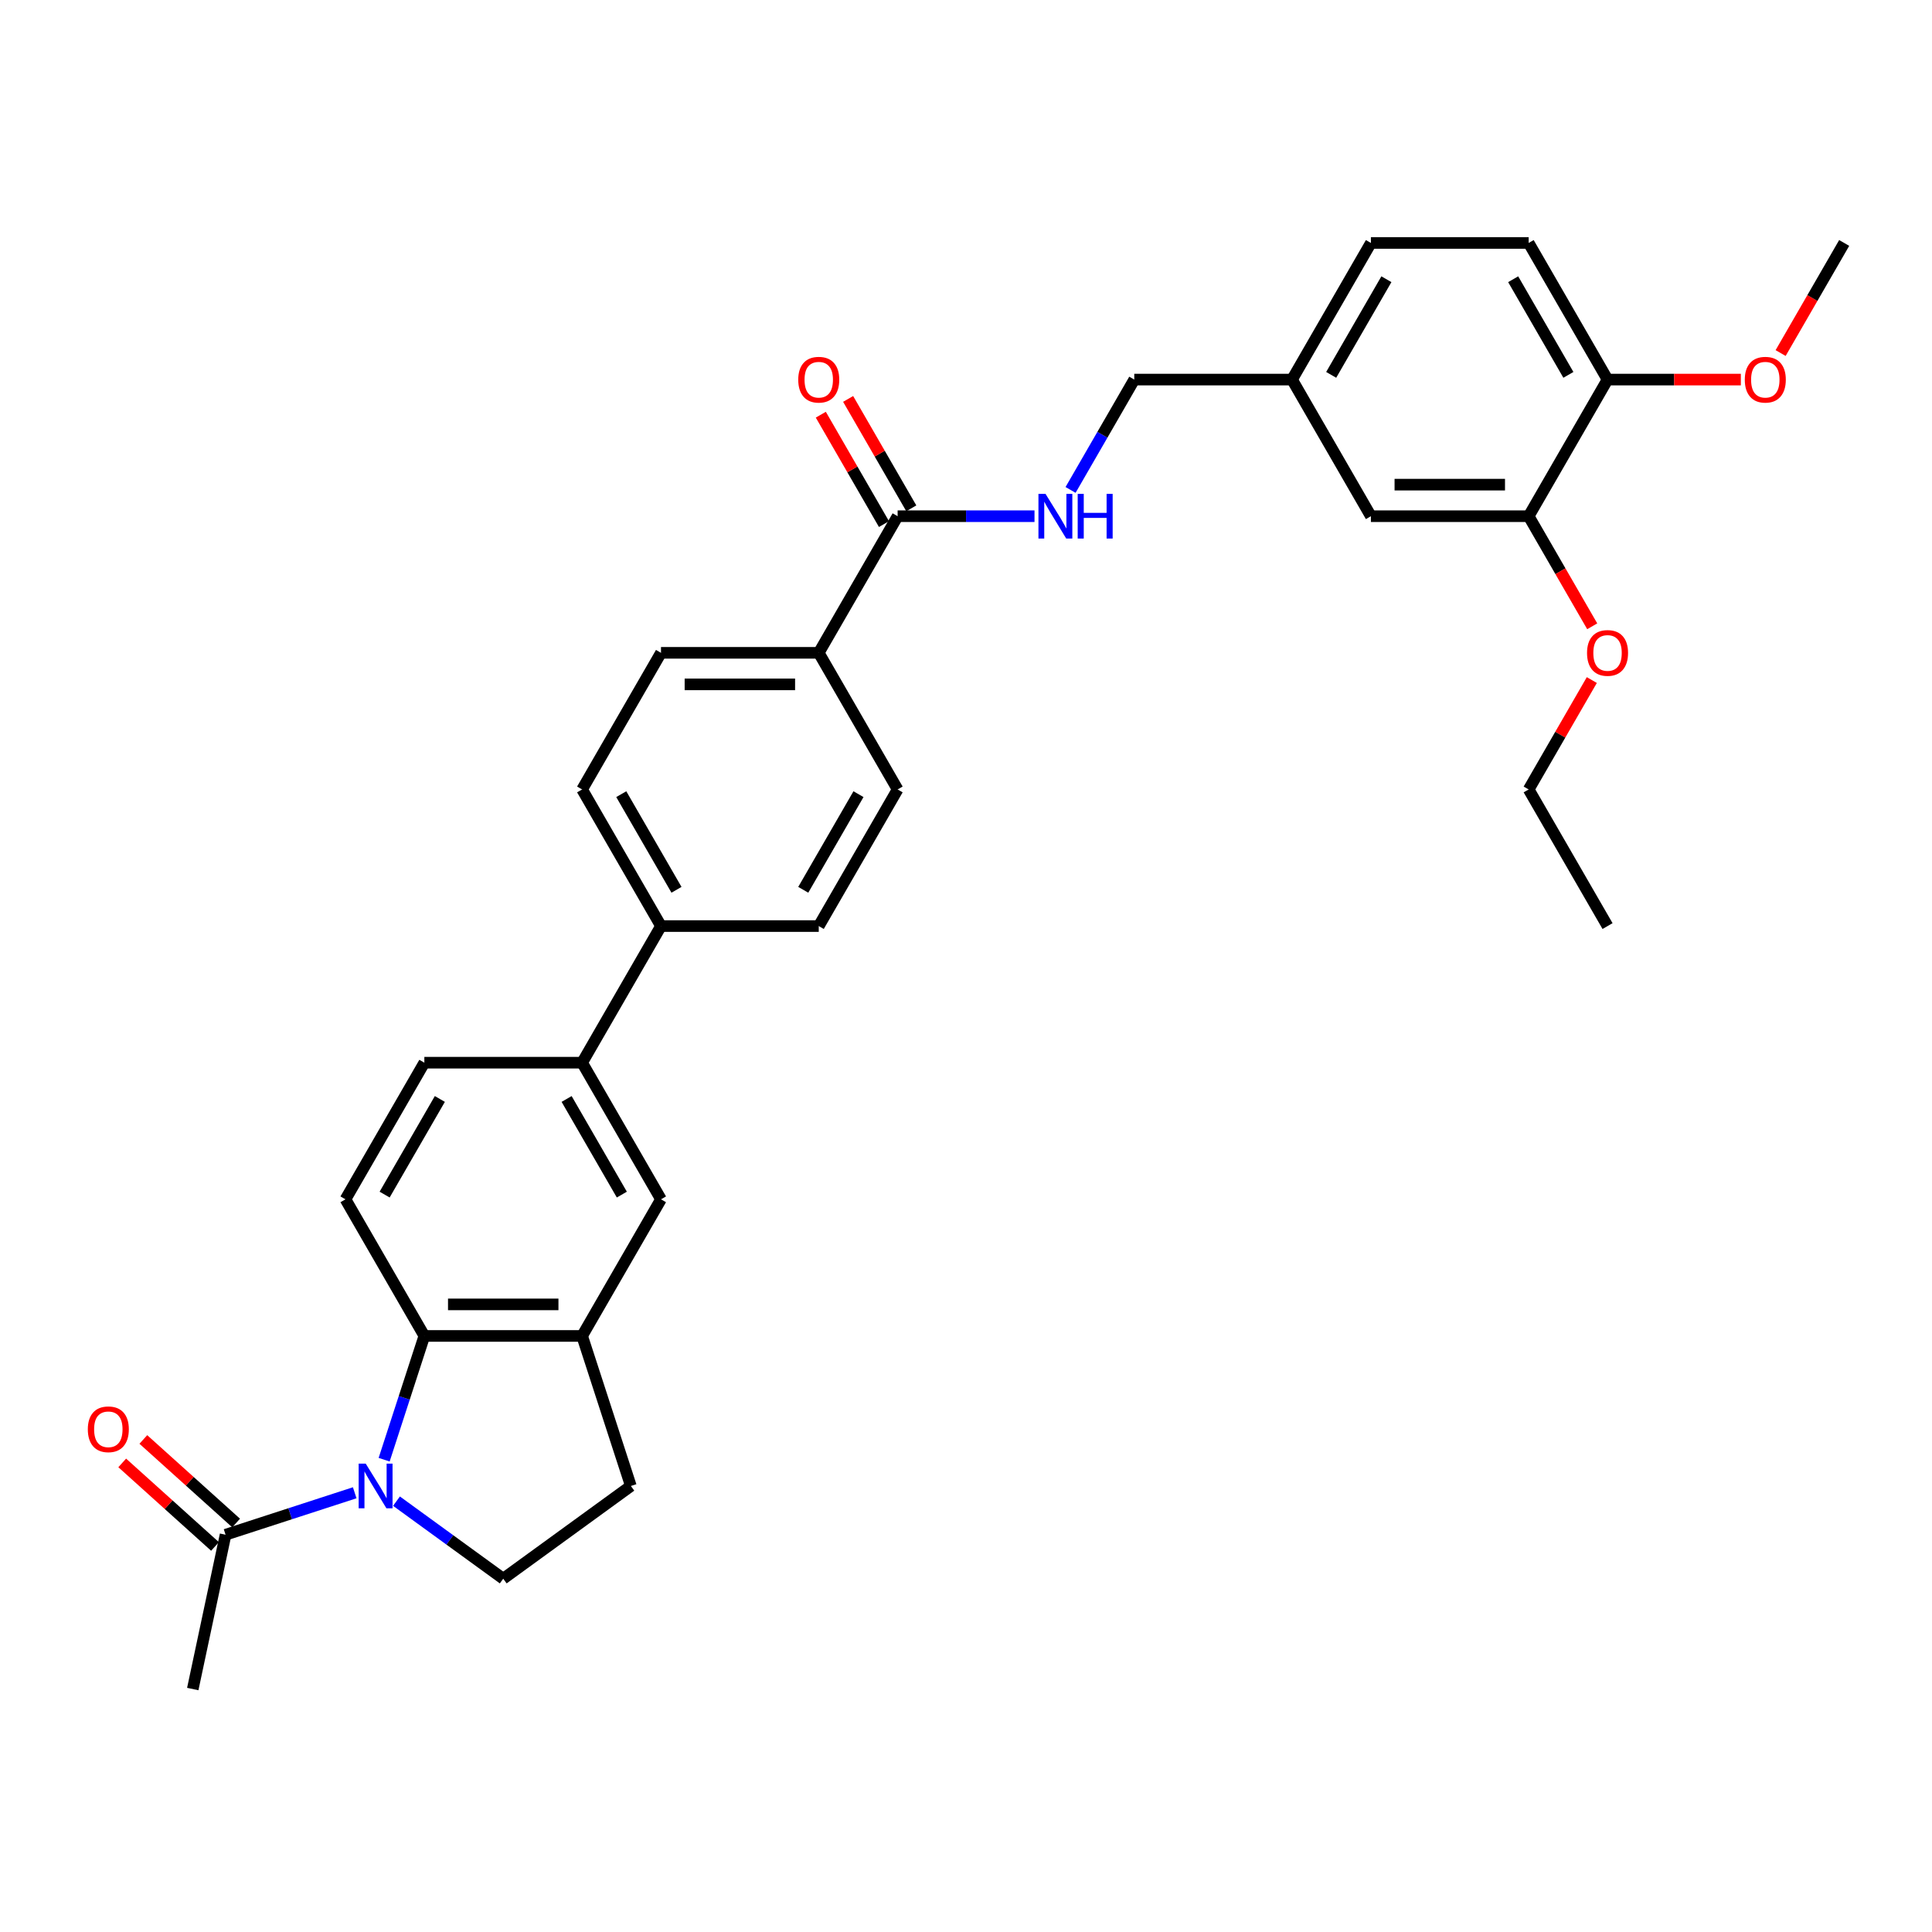 <?xml version='1.0' encoding='iso-8859-1'?>
<svg version='1.1' baseProfile='full'
              xmlns='http://www.w3.org/2000/svg'
                      xmlns:rdkit='http://www.rdkit.org/xml'
                      xmlns:xlink='http://www.w3.org/1999/xlink'
                  xml:space='preserve'
width='1000px' height='1000px' viewBox='0 0 1000 1000'>
<!-- END OF HEADER -->
<rect style='opacity:1.0;fill:#FFFFFF;stroke:none' width='1000' height='1000' x='0' y='0'> </rect>
<path class='bond-0' d='M 198.831,755.537 L 209.238,723.51' style='fill:none;fill-rule:evenodd;stroke:#0000FF;stroke-width:6px;stroke-linecap:butt;stroke-linejoin:miter;stroke-opacity:1' />
<path class='bond-0' d='M 209.238,723.51 L 219.644,691.482' style='fill:none;fill-rule:evenodd;stroke:#000000;stroke-width:6px;stroke-linecap:butt;stroke-linejoin:miter;stroke-opacity:1' />
<path class='bond-2' d='M 183.6,772.654 L 150.176,783.514' style='fill:none;fill-rule:evenodd;stroke:#0000FF;stroke-width:6px;stroke-linecap:butt;stroke-linejoin:miter;stroke-opacity:1' />
<path class='bond-2' d='M 150.176,783.514 L 116.752,794.374' style='fill:none;fill-rule:evenodd;stroke:#000000;stroke-width:6px;stroke-linecap:butt;stroke-linejoin:miter;stroke-opacity:1' />
<path class='bond-4' d='M 205.222,776.996 L 232.847,797.067' style='fill:none;fill-rule:evenodd;stroke:#0000FF;stroke-width:6px;stroke-linecap:butt;stroke-linejoin:miter;stroke-opacity:1' />
<path class='bond-4' d='M 232.847,797.067 L 260.472,817.137' style='fill:none;fill-rule:evenodd;stroke:#000000;stroke-width:6px;stroke-linecap:butt;stroke-linejoin:miter;stroke-opacity:1' />
<path class='bond-1' d='M 219.644,691.482 L 301.3,691.482' style='fill:none;fill-rule:evenodd;stroke:#000000;stroke-width:6px;stroke-linecap:butt;stroke-linejoin:miter;stroke-opacity:1' />
<path class='bond-1' d='M 231.892,675.151 L 289.051,675.151' style='fill:none;fill-rule:evenodd;stroke:#000000;stroke-width:6px;stroke-linecap:butt;stroke-linejoin:miter;stroke-opacity:1' />
<path class='bond-7' d='M 219.644,691.482 L 178.816,620.766' style='fill:none;fill-rule:evenodd;stroke:#000000;stroke-width:6px;stroke-linecap:butt;stroke-linejoin:miter;stroke-opacity:1' />
<path class='bond-5' d='M 301.3,691.482 L 342.128,620.766' style='fill:none;fill-rule:evenodd;stroke:#000000;stroke-width:6px;stroke-linecap:butt;stroke-linejoin:miter;stroke-opacity:1' />
<path class='bond-32' d='M 301.3,691.482 L 326.533,769.141' style='fill:none;fill-rule:evenodd;stroke:#000000;stroke-width:6px;stroke-linecap:butt;stroke-linejoin:miter;stroke-opacity:1' />
<path class='bond-15' d='M 122.216,788.306 L 98.203,766.685' style='fill:none;fill-rule:evenodd;stroke:#000000;stroke-width:6px;stroke-linecap:butt;stroke-linejoin:miter;stroke-opacity:1' />
<path class='bond-15' d='M 98.203,766.685 L 74.19,745.064' style='fill:none;fill-rule:evenodd;stroke:#FF0000;stroke-width:6px;stroke-linecap:butt;stroke-linejoin:miter;stroke-opacity:1' />
<path class='bond-15' d='M 111.288,800.442 L 87.275,778.821' style='fill:none;fill-rule:evenodd;stroke:#000000;stroke-width:6px;stroke-linecap:butt;stroke-linejoin:miter;stroke-opacity:1' />
<path class='bond-15' d='M 87.275,778.821 L 63.263,757.2' style='fill:none;fill-rule:evenodd;stroke:#FF0000;stroke-width:6px;stroke-linecap:butt;stroke-linejoin:miter;stroke-opacity:1' />
<path class='bond-28' d='M 116.752,794.374 L 99.775,874.245' style='fill:none;fill-rule:evenodd;stroke:#000000;stroke-width:6px;stroke-linecap:butt;stroke-linejoin:miter;stroke-opacity:1' />
<path class='bond-3' d='M 464.611,267.186 L 423.783,337.902' style='fill:none;fill-rule:evenodd;stroke:#000000;stroke-width:6px;stroke-linecap:butt;stroke-linejoin:miter;stroke-opacity:1' />
<path class='bond-8' d='M 464.611,267.186 L 500.033,267.186' style='fill:none;fill-rule:evenodd;stroke:#000000;stroke-width:6px;stroke-linecap:butt;stroke-linejoin:miter;stroke-opacity:1' />
<path class='bond-8' d='M 500.033,267.186 L 535.456,267.186' style='fill:none;fill-rule:evenodd;stroke:#0000FF;stroke-width:6px;stroke-linecap:butt;stroke-linejoin:miter;stroke-opacity:1' />
<path class='bond-17' d='M 471.683,263.104 L 455.337,234.793' style='fill:none;fill-rule:evenodd;stroke:#000000;stroke-width:6px;stroke-linecap:butt;stroke-linejoin:miter;stroke-opacity:1' />
<path class='bond-17' d='M 455.337,234.793 L 438.992,206.481' style='fill:none;fill-rule:evenodd;stroke:#FF0000;stroke-width:6px;stroke-linecap:butt;stroke-linejoin:miter;stroke-opacity:1' />
<path class='bond-17' d='M 457.54,271.269 L 441.194,242.958' style='fill:none;fill-rule:evenodd;stroke:#000000;stroke-width:6px;stroke-linecap:butt;stroke-linejoin:miter;stroke-opacity:1' />
<path class='bond-17' d='M 441.194,242.958 L 424.849,214.647' style='fill:none;fill-rule:evenodd;stroke:#FF0000;stroke-width:6px;stroke-linecap:butt;stroke-linejoin:miter;stroke-opacity:1' />
<path class='bond-12' d='M 260.472,817.137 L 326.533,769.141' style='fill:none;fill-rule:evenodd;stroke:#000000;stroke-width:6px;stroke-linecap:butt;stroke-linejoin:miter;stroke-opacity:1' />
<path class='bond-33' d='M 342.128,620.766 L 301.3,550.05' style='fill:none;fill-rule:evenodd;stroke:#000000;stroke-width:6px;stroke-linecap:butt;stroke-linejoin:miter;stroke-opacity:1' />
<path class='bond-33' d='M 321.86,618.324 L 293.281,568.823' style='fill:none;fill-rule:evenodd;stroke:#000000;stroke-width:6px;stroke-linecap:butt;stroke-linejoin:miter;stroke-opacity:1' />
<path class='bond-6' d='M 301.3,550.05 L 219.644,550.05' style='fill:none;fill-rule:evenodd;stroke:#000000;stroke-width:6px;stroke-linecap:butt;stroke-linejoin:miter;stroke-opacity:1' />
<path class='bond-11' d='M 301.3,550.05 L 342.128,479.334' style='fill:none;fill-rule:evenodd;stroke:#000000;stroke-width:6px;stroke-linecap:butt;stroke-linejoin:miter;stroke-opacity:1' />
<path class='bond-14' d='M 178.816,620.766 L 219.644,550.05' style='fill:none;fill-rule:evenodd;stroke:#000000;stroke-width:6px;stroke-linecap:butt;stroke-linejoin:miter;stroke-opacity:1' />
<path class='bond-14' d='M 199.084,618.324 L 227.663,568.823' style='fill:none;fill-rule:evenodd;stroke:#000000;stroke-width:6px;stroke-linecap:butt;stroke-linejoin:miter;stroke-opacity:1' />
<path class='bond-24' d='M 554.121,253.583 L 570.608,225.026' style='fill:none;fill-rule:evenodd;stroke:#0000FF;stroke-width:6px;stroke-linecap:butt;stroke-linejoin:miter;stroke-opacity:1' />
<path class='bond-24' d='M 570.608,225.026 L 587.095,196.47' style='fill:none;fill-rule:evenodd;stroke:#000000;stroke-width:6px;stroke-linecap:butt;stroke-linejoin:miter;stroke-opacity:1' />
<path class='bond-9' d='M 791.234,267.186 L 709.578,267.186' style='fill:none;fill-rule:evenodd;stroke:#000000;stroke-width:6px;stroke-linecap:butt;stroke-linejoin:miter;stroke-opacity:1' />
<path class='bond-9' d='M 778.986,250.855 L 721.827,250.855' style='fill:none;fill-rule:evenodd;stroke:#000000;stroke-width:6px;stroke-linecap:butt;stroke-linejoin:miter;stroke-opacity:1' />
<path class='bond-26' d='M 791.234,267.186 L 807.683,295.677' style='fill:none;fill-rule:evenodd;stroke:#000000;stroke-width:6px;stroke-linecap:butt;stroke-linejoin:miter;stroke-opacity:1' />
<path class='bond-26' d='M 807.683,295.677 L 824.132,324.168' style='fill:none;fill-rule:evenodd;stroke:#FF0000;stroke-width:6px;stroke-linecap:butt;stroke-linejoin:miter;stroke-opacity:1' />
<path class='bond-35' d='M 791.234,267.186 L 832.062,196.47' style='fill:none;fill-rule:evenodd;stroke:#000000;stroke-width:6px;stroke-linecap:butt;stroke-linejoin:miter;stroke-opacity:1' />
<path class='bond-10' d='M 423.783,337.902 L 342.128,337.902' style='fill:none;fill-rule:evenodd;stroke:#000000;stroke-width:6px;stroke-linecap:butt;stroke-linejoin:miter;stroke-opacity:1' />
<path class='bond-10' d='M 411.535,354.233 L 354.376,354.233' style='fill:none;fill-rule:evenodd;stroke:#000000;stroke-width:6px;stroke-linecap:butt;stroke-linejoin:miter;stroke-opacity:1' />
<path class='bond-34' d='M 423.783,337.902 L 464.611,408.618' style='fill:none;fill-rule:evenodd;stroke:#000000;stroke-width:6px;stroke-linecap:butt;stroke-linejoin:miter;stroke-opacity:1' />
<path class='bond-20' d='M 342.128,479.334 L 423.783,479.334' style='fill:none;fill-rule:evenodd;stroke:#000000;stroke-width:6px;stroke-linecap:butt;stroke-linejoin:miter;stroke-opacity:1' />
<path class='bond-21' d='M 342.128,479.334 L 301.3,408.618' style='fill:none;fill-rule:evenodd;stroke:#000000;stroke-width:6px;stroke-linecap:butt;stroke-linejoin:miter;stroke-opacity:1' />
<path class='bond-21' d='M 350.147,460.561 L 321.567,411.06' style='fill:none;fill-rule:evenodd;stroke:#000000;stroke-width:6px;stroke-linecap:butt;stroke-linejoin:miter;stroke-opacity:1' />
<path class='bond-13' d='M 832.062,196.47 L 791.234,125.755' style='fill:none;fill-rule:evenodd;stroke:#000000;stroke-width:6px;stroke-linecap:butt;stroke-linejoin:miter;stroke-opacity:1' />
<path class='bond-13' d='M 811.795,194.029 L 783.215,144.527' style='fill:none;fill-rule:evenodd;stroke:#000000;stroke-width:6px;stroke-linecap:butt;stroke-linejoin:miter;stroke-opacity:1' />
<path class='bond-27' d='M 832.062,196.47 L 866.561,196.47' style='fill:none;fill-rule:evenodd;stroke:#000000;stroke-width:6px;stroke-linecap:butt;stroke-linejoin:miter;stroke-opacity:1' />
<path class='bond-27' d='M 866.561,196.47 L 901.061,196.47' style='fill:none;fill-rule:evenodd;stroke:#FF0000;stroke-width:6px;stroke-linecap:butt;stroke-linejoin:miter;stroke-opacity:1' />
<path class='bond-16' d='M 709.578,267.186 L 668.75,196.47' style='fill:none;fill-rule:evenodd;stroke:#000000;stroke-width:6px;stroke-linecap:butt;stroke-linejoin:miter;stroke-opacity:1' />
<path class='bond-18' d='M 464.611,408.618 L 423.783,479.334' style='fill:none;fill-rule:evenodd;stroke:#000000;stroke-width:6px;stroke-linecap:butt;stroke-linejoin:miter;stroke-opacity:1' />
<path class='bond-18' d='M 444.344,411.06 L 415.764,460.561' style='fill:none;fill-rule:evenodd;stroke:#000000;stroke-width:6px;stroke-linecap:butt;stroke-linejoin:miter;stroke-opacity:1' />
<path class='bond-19' d='M 342.128,337.902 L 301.3,408.618' style='fill:none;fill-rule:evenodd;stroke:#000000;stroke-width:6px;stroke-linecap:butt;stroke-linejoin:miter;stroke-opacity:1' />
<path class='bond-22' d='M 791.234,125.755 L 709.578,125.755' style='fill:none;fill-rule:evenodd;stroke:#000000;stroke-width:6px;stroke-linecap:butt;stroke-linejoin:miter;stroke-opacity:1' />
<path class='bond-23' d='M 668.75,196.47 L 587.095,196.47' style='fill:none;fill-rule:evenodd;stroke:#000000;stroke-width:6px;stroke-linecap:butt;stroke-linejoin:miter;stroke-opacity:1' />
<path class='bond-25' d='M 668.75,196.47 L 709.578,125.755' style='fill:none;fill-rule:evenodd;stroke:#000000;stroke-width:6px;stroke-linecap:butt;stroke-linejoin:miter;stroke-opacity:1' />
<path class='bond-25' d='M 689.018,194.029 L 717.597,144.527' style='fill:none;fill-rule:evenodd;stroke:#000000;stroke-width:6px;stroke-linecap:butt;stroke-linejoin:miter;stroke-opacity:1' />
<path class='bond-29' d='M 823.925,351.996 L 807.579,380.307' style='fill:none;fill-rule:evenodd;stroke:#FF0000;stroke-width:6px;stroke-linecap:butt;stroke-linejoin:miter;stroke-opacity:1' />
<path class='bond-29' d='M 807.579,380.307 L 791.234,408.618' style='fill:none;fill-rule:evenodd;stroke:#000000;stroke-width:6px;stroke-linecap:butt;stroke-linejoin:miter;stroke-opacity:1' />
<path class='bond-30' d='M 921.647,182.736 L 938.096,154.245' style='fill:none;fill-rule:evenodd;stroke:#FF0000;stroke-width:6px;stroke-linecap:butt;stroke-linejoin:miter;stroke-opacity:1' />
<path class='bond-30' d='M 938.096,154.245 L 954.545,125.755' style='fill:none;fill-rule:evenodd;stroke:#000000;stroke-width:6px;stroke-linecap:butt;stroke-linejoin:miter;stroke-opacity:1' />
<path class='bond-31' d='M 791.234,408.618 L 832.062,479.334' style='fill:none;fill-rule:evenodd;stroke:#000000;stroke-width:6px;stroke-linecap:butt;stroke-linejoin:miter;stroke-opacity:1' />
<path  class='atom-0' d='M 189.299 757.579
L 196.877 769.827
Q 197.628 771.036, 198.837 773.224
Q 200.045 775.412, 200.111 775.543
L 200.111 757.579
L 203.181 757.579
L 203.181 780.704
L 200.013 780.704
L 191.88 767.312
Q 190.932 765.744, 189.92 763.948
Q 188.94 762.151, 188.646 761.596
L 188.646 780.704
L 185.641 780.704
L 185.641 757.579
L 189.299 757.579
' fill='#0000FF'/>
<path  class='atom-9' d='M 541.155 255.624
L 548.733 267.872
Q 549.484 269.081, 550.693 271.269
Q 551.901 273.458, 551.966 273.588
L 551.966 255.624
L 555.037 255.624
L 555.037 278.749
L 551.868 278.749
L 543.736 265.357
Q 542.788 263.79, 541.776 261.993
Q 540.796 260.197, 540.502 259.641
L 540.502 278.749
L 537.497 278.749
L 537.497 255.624
L 541.155 255.624
' fill='#0000FF'/>
<path  class='atom-9' d='M 557.813 255.624
L 560.949 255.624
L 560.949 265.455
L 572.772 265.455
L 572.772 255.624
L 575.908 255.624
L 575.908 278.749
L 572.772 278.749
L 572.772 268.068
L 560.949 268.068
L 560.949 278.749
L 557.813 278.749
L 557.813 255.624
' fill='#0000FF'/>
<path  class='atom-16' d='M 45.455 739.801
Q 45.455 734.249, 48.198 731.146
Q 50.942 728.043, 56.07 728.043
Q 61.198 728.043, 63.941 731.146
Q 66.685 734.249, 66.685 739.801
Q 66.685 745.419, 63.909 748.62
Q 61.132 751.788, 56.07 751.788
Q 50.974 751.788, 48.198 748.62
Q 45.455 745.452, 45.455 739.801
M 56.07 749.175
Q 59.597 749.175, 61.492 746.824
Q 63.419 744.439, 63.419 739.801
Q 63.419 735.261, 61.492 732.975
Q 59.597 730.656, 56.07 730.656
Q 52.542 730.656, 50.615 732.942
Q 48.721 735.228, 48.721 739.801
Q 48.721 744.472, 50.615 746.824
Q 52.542 749.175, 56.07 749.175
' fill='#FF0000'/>
<path  class='atom-18' d='M 413.168 196.536
Q 413.168 190.983, 415.912 187.88
Q 418.655 184.777, 423.783 184.777
Q 428.911 184.777, 431.655 187.88
Q 434.399 190.983, 434.399 196.536
Q 434.399 202.154, 431.622 205.355
Q 428.846 208.523, 423.783 208.523
Q 418.688 208.523, 415.912 205.355
Q 413.168 202.186, 413.168 196.536
M 423.783 205.91
Q 427.311 205.91, 429.205 203.558
Q 431.132 201.174, 431.132 196.536
Q 431.132 191.996, 429.205 189.709
Q 427.311 187.39, 423.783 187.39
Q 420.256 187.39, 418.329 189.677
Q 416.434 191.963, 416.434 196.536
Q 416.434 201.206, 418.329 203.558
Q 420.256 205.91, 423.783 205.91
' fill='#FF0000'/>
<path  class='atom-27' d='M 821.447 337.968
Q 821.447 332.415, 824.19 329.312
Q 826.934 326.209, 832.062 326.209
Q 837.19 326.209, 839.933 329.312
Q 842.677 332.415, 842.677 337.968
Q 842.677 343.586, 839.901 346.786
Q 837.125 349.955, 832.062 349.955
Q 826.967 349.955, 824.19 346.786
Q 821.447 343.618, 821.447 337.968
M 832.062 347.342
Q 835.589 347.342, 837.484 344.99
Q 839.411 342.606, 839.411 337.968
Q 839.411 333.428, 837.484 331.141
Q 835.589 328.822, 832.062 328.822
Q 828.534 328.822, 826.607 331.109
Q 824.713 333.395, 824.713 337.968
Q 824.713 342.638, 826.607 344.99
Q 828.534 347.342, 832.062 347.342
' fill='#FF0000'/>
<path  class='atom-28' d='M 903.102 196.536
Q 903.102 190.983, 905.846 187.88
Q 908.59 184.777, 913.718 184.777
Q 918.846 184.777, 921.589 187.88
Q 924.333 190.983, 924.333 196.536
Q 924.333 202.154, 921.557 205.355
Q 918.78 208.523, 913.718 208.523
Q 908.622 208.523, 905.846 205.355
Q 903.102 202.186, 903.102 196.536
M 913.718 205.91
Q 917.245 205.91, 919.14 203.558
Q 921.067 201.174, 921.067 196.536
Q 921.067 191.996, 919.14 189.709
Q 917.245 187.39, 913.718 187.39
Q 910.19 187.39, 908.263 189.677
Q 906.369 191.963, 906.369 196.536
Q 906.369 201.206, 908.263 203.558
Q 910.19 205.91, 913.718 205.91
' fill='#FF0000'/>
</svg>
